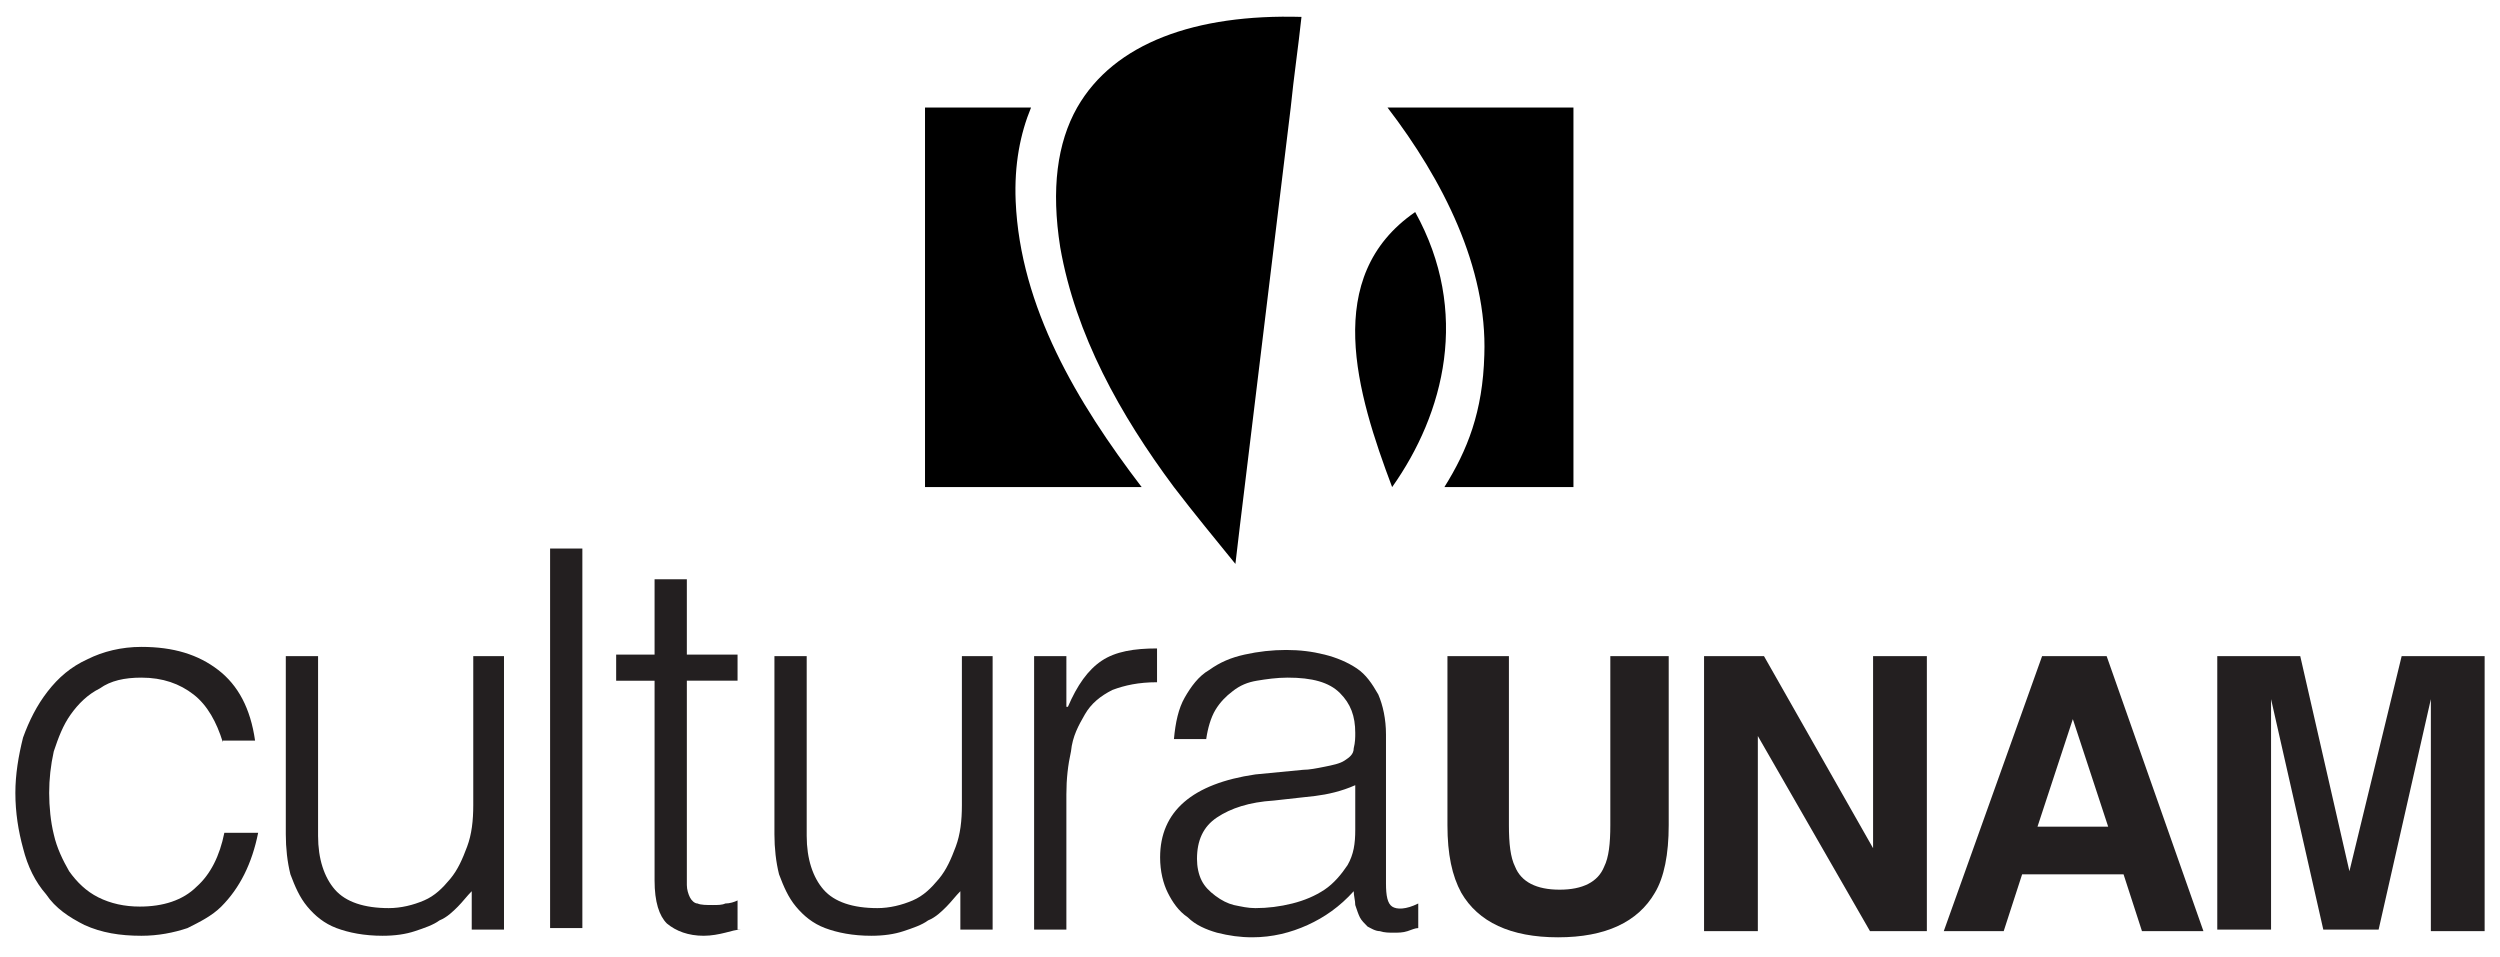 <?xml version="1.0" encoding="utf-8"?>
<!-- Generator: Adobe Illustrator 21.0.0, SVG Export Plug-In . SVG Version: 6.00 Build 0)  -->
<svg version="1.1" id="Layer_1" xmlns="http://www.w3.org/2000/svg" xmlns:xlink="http://www.w3.org/1999/xlink" x="0px" y="0px"
	 viewBox="0 0 162.7 62.3" style="enable-background:new 0 0 162.7 62.3;" xml:space="preserve">
<style type="text/css">
	.st0{fill:#231F20;}
</style>
<g>
	<g>
		<path class="st0" d="M14.5,48.3c-0.4-1.3-1-2.4-1.9-3.1c-0.9-0.7-2-1.1-3.4-1.1c-1.1,0-2,0.2-2.7,0.7c-0.8,0.4-1.4,1-1.9,1.7
			c-0.5,0.7-0.8,1.5-1.1,2.4c-0.2,0.9-0.3,1.8-0.3,2.7c0,0.9,0.1,1.9,0.3,2.7c0.2,0.9,0.6,1.7,1,2.4c0.5,0.7,1.1,1.3,1.9,1.7
			c0.8,0.4,1.7,0.6,2.7,0.6c1.5,0,2.8-0.4,3.7-1.3c0.9-0.8,1.5-2,1.8-3.5h2.2c-0.2,1-0.5,1.9-0.9,2.7c-0.4,0.8-0.9,1.5-1.5,2.1
			c-0.6,0.6-1.4,1-2.2,1.4c-0.9,0.3-1.9,0.5-3,0.5c-1.4,0-2.6-0.2-3.7-0.7c-1-0.5-1.9-1.1-2.5-2c-0.7-0.8-1.2-1.8-1.5-3
			C1.2,54.1,1,52.9,1,51.6c0-1.2,0.2-2.4,0.5-3.6c0.4-1.1,0.9-2.1,1.6-3c0.7-0.9,1.5-1.6,2.6-2.1c1-0.5,2.2-0.8,3.5-0.8
			c2.1,0,3.7,0.5,5,1.5c1.3,1,2.1,2.5,2.4,4.6H14.5z"/>
	</g>
	<g>
		<path class="st0" d="M30.7,42.7h2.1v17.8h-2.1V58c-0.3,0.3-0.6,0.7-0.9,1c-0.3,0.3-0.7,0.7-1.2,0.9c-0.4,0.3-1,0.5-1.6,0.7
			c-0.6,0.2-1.3,0.3-2.1,0.3c-1.2,0-2.2-0.2-3-0.5c-0.8-0.3-1.4-0.8-1.9-1.4c-0.5-0.6-0.8-1.3-1.1-2.1c-0.2-0.8-0.3-1.7-0.3-2.6
			V42.7h2.1v11.7c0,1.5,0.4,2.7,1.1,3.5c0.7,0.8,1.9,1.2,3.5,1.2c0.8,0,1.6-0.2,2.3-0.5c0.7-0.3,1.2-0.8,1.7-1.4
			c0.5-0.6,0.8-1.3,1.1-2.1c0.3-0.8,0.4-1.7,0.4-2.7V42.7z"/>
	</g>
	<g>
		<path class="st0" d="M35.8,60.5V35.7h2.1v24.7H35.8z"/>
	</g>
	<g>
		<path class="st0" d="M48.2,60.5c-0.3,0-0.6,0.1-1,0.2c-0.4,0.1-0.9,0.2-1.4,0.2c-1,0-1.8-0.3-2.4-0.8c-0.5-0.5-0.8-1.4-0.8-2.8
			v-13h-2.5v-1.7h2.5v-4.9h2.1v4.9H48v1.7h-3.3v12.2c0,0.4,0,0.8,0,1.1c0,0.3,0.1,0.6,0.2,0.8c0.1,0.2,0.3,0.4,0.5,0.4
			c0.2,0.1,0.6,0.1,1,0.1c0.3,0,0.6,0,0.8-0.1c0.3,0,0.6-0.1,0.8-0.2V60.5z"/>
	</g>
	<g>
		<path class="st0" d="M62.5,42.7h2.1v17.8h-2.1V58c-0.3,0.3-0.6,0.7-0.9,1c-0.3,0.3-0.7,0.7-1.2,0.9c-0.4,0.3-1,0.5-1.6,0.7
			c-0.6,0.2-1.3,0.3-2.1,0.3c-1.2,0-2.2-0.2-3-0.5c-0.8-0.3-1.4-0.8-1.9-1.4c-0.5-0.6-0.8-1.3-1.1-2.1c-0.2-0.8-0.3-1.7-0.3-2.6
			V42.7h2.1v11.7c0,1.5,0.4,2.7,1.1,3.5c0.7,0.8,1.9,1.2,3.5,1.2c0.8,0,1.6-0.2,2.3-0.5c0.7-0.3,1.2-0.8,1.7-1.4
			c0.5-0.6,0.8-1.3,1.1-2.1c0.3-0.8,0.4-1.7,0.4-2.7V42.7z"/>
	</g>
	<g>
		<path class="st0" d="M69.4,60.5h-2.1V42.7h2.1V46h0.1c0.6-1.4,1.3-2.4,2.2-3c0.9-0.6,2.1-0.8,3.6-0.8v2.2c-1.2,0-2.1,0.2-2.9,0.5
			c-0.8,0.4-1.4,0.9-1.8,1.6c-0.4,0.7-0.8,1.4-0.9,2.4c-0.2,0.9-0.3,1.8-0.3,2.8V60.5z"/>
	</g>
	<g>
		<path class="st0" d="M84.8,50.1c0.4,0,0.9-0.1,1.4-0.2c0.5-0.1,1-0.2,1.3-0.4c0.3-0.2,0.6-0.4,0.6-0.8c0.1-0.4,0.1-0.7,0.1-1
			c0-1.1-0.3-1.9-1-2.6c-0.7-0.7-1.8-1-3.4-1c-0.7,0-1.4,0.1-2,0.2c-0.6,0.1-1.1,0.3-1.6,0.7c-0.4,0.3-0.8,0.7-1.1,1.2
			c-0.3,0.5-0.5,1.2-0.6,1.9h-2.1c0.1-1.1,0.3-2,0.7-2.7c0.4-0.7,0.9-1.4,1.6-1.8c0.7-0.5,1.4-0.8,2.3-1c0.9-0.2,1.8-0.3,2.7-0.3
			c0.9,0,1.7,0.1,2.5,0.3c0.8,0.2,1.5,0.5,2.1,0.9c0.6,0.4,1,1,1.4,1.7c0.3,0.7,0.5,1.6,0.5,2.6v9.7c0,0.8,0.1,1.3,0.4,1.5
			c0.3,0.2,0.9,0.2,1.7-0.2v1.6c-0.2,0-0.4,0.1-0.7,0.2c-0.3,0.1-0.6,0.1-0.9,0.1c-0.3,0-0.6,0-0.9-0.1c-0.3,0-0.6-0.2-0.8-0.3
			c-0.2-0.2-0.4-0.4-0.5-0.6c-0.1-0.2-0.2-0.5-0.3-0.8c0-0.3-0.1-0.6-0.1-0.9c-0.9,1-1.9,1.7-3,2.2c-1.1,0.5-2.3,0.8-3.6,0.8
			c-0.8,0-1.5-0.1-2.3-0.3c-0.7-0.2-1.4-0.5-1.9-1c-0.6-0.4-1-1-1.3-1.6c-0.3-0.6-0.5-1.4-0.5-2.3c0-3,2.1-4.8,6.2-5.4L84.8,50.1z
			 M88.2,51.1c-0.9,0.4-1.8,0.6-2.6,0.7c-0.9,0.1-1.8,0.2-2.7,0.3c-1.6,0.1-2.8,0.5-3.7,1.1c-0.9,0.6-1.3,1.5-1.3,2.7
			c0,0.5,0.1,1,0.3,1.4c0.2,0.4,0.5,0.7,0.9,1c0.4,0.3,0.8,0.5,1.2,0.6c0.5,0.1,0.9,0.2,1.4,0.2c0.8,0,1.6-0.1,2.4-0.3
			c0.8-0.2,1.5-0.5,2.1-0.9c0.6-0.4,1.1-1,1.5-1.6c0.4-0.7,0.5-1.4,0.5-2.3V51.1z"/>
	</g>
	<g>
		<path class="st0" d="M94.4,42.7h3.8v11c0,1.2,0.1,2.1,0.4,2.7c0.4,1,1.4,1.5,2.9,1.5c1.5,0,2.5-0.5,2.9-1.5
			c0.3-0.6,0.4-1.5,0.4-2.7v-11h3.8v11c0,1.9-0.3,3.4-0.9,4.4c-1.1,1.9-3.2,2.9-6.3,2.9c-3.1,0-5.2-1-6.3-2.9
			c-0.6-1.1-0.9-2.5-0.9-4.4V42.7z"/>
		<path class="st0" d="M110.9,42.7h3.9l7.1,12.5V42.7h3.5v17.9h-3.7l-7.3-12.7v12.7h-3.5V42.7z"/>
		<path class="st0" d="M132.9,42.7h4.2l6.3,17.9h-4l-1.2-3.7h-6.6l-1.2,3.7h-3.9L132.9,42.7z M132.6,53.8h4.6l-2.3-7L132.6,53.8z"/>
		<path class="st0" d="M156.3,42.7h5.4v17.9h-3.5V48.4c0-0.3,0-0.8,0-1.5c0-0.6,0-1.1,0-1.4l-3.4,15h-3.6l-3.4-15c0,0.3,0,0.8,0,1.4
			c0,0.6,0,1.1,0,1.5v12.1h-3.5V42.7h5.4l3.2,14L156.3,42.7z"/>
	</g>
	<g>
		<path d="M67.1,7h-6.9v24.7h14.1c-4.2-5.5-7.9-11.7-8.2-18.6C66,10.7,66.4,8.7,67.1,7z"/>
		<path d="M102.3,7h-12c3.6,4.7,6.5,10.4,6.3,16.1c-0.1,3.7-1.1,6.2-2.6,8.6h8.4V7z"/>
		<path d="M70.1,7c-1.3,2.3-1.7,5.3-1.1,9.1c1,5.7,3.9,10.9,7.4,15.6c1.3,1.7,2.7,3.4,4,5c0.2-1.7,0.4-3.4,0.6-5
			c1-8.2,2-16.5,3-24.7c0.2-2,0.5-4,0.7-5.9C77.8,0.9,72.5,2.8,70.1,7z"/>
		<path d="M90.6,31.7c3.4-4.8,5.1-11.4,1.5-17.9C86,18,88.3,25.6,90.6,31.7z"/>
	</g>
</g>
</svg>
